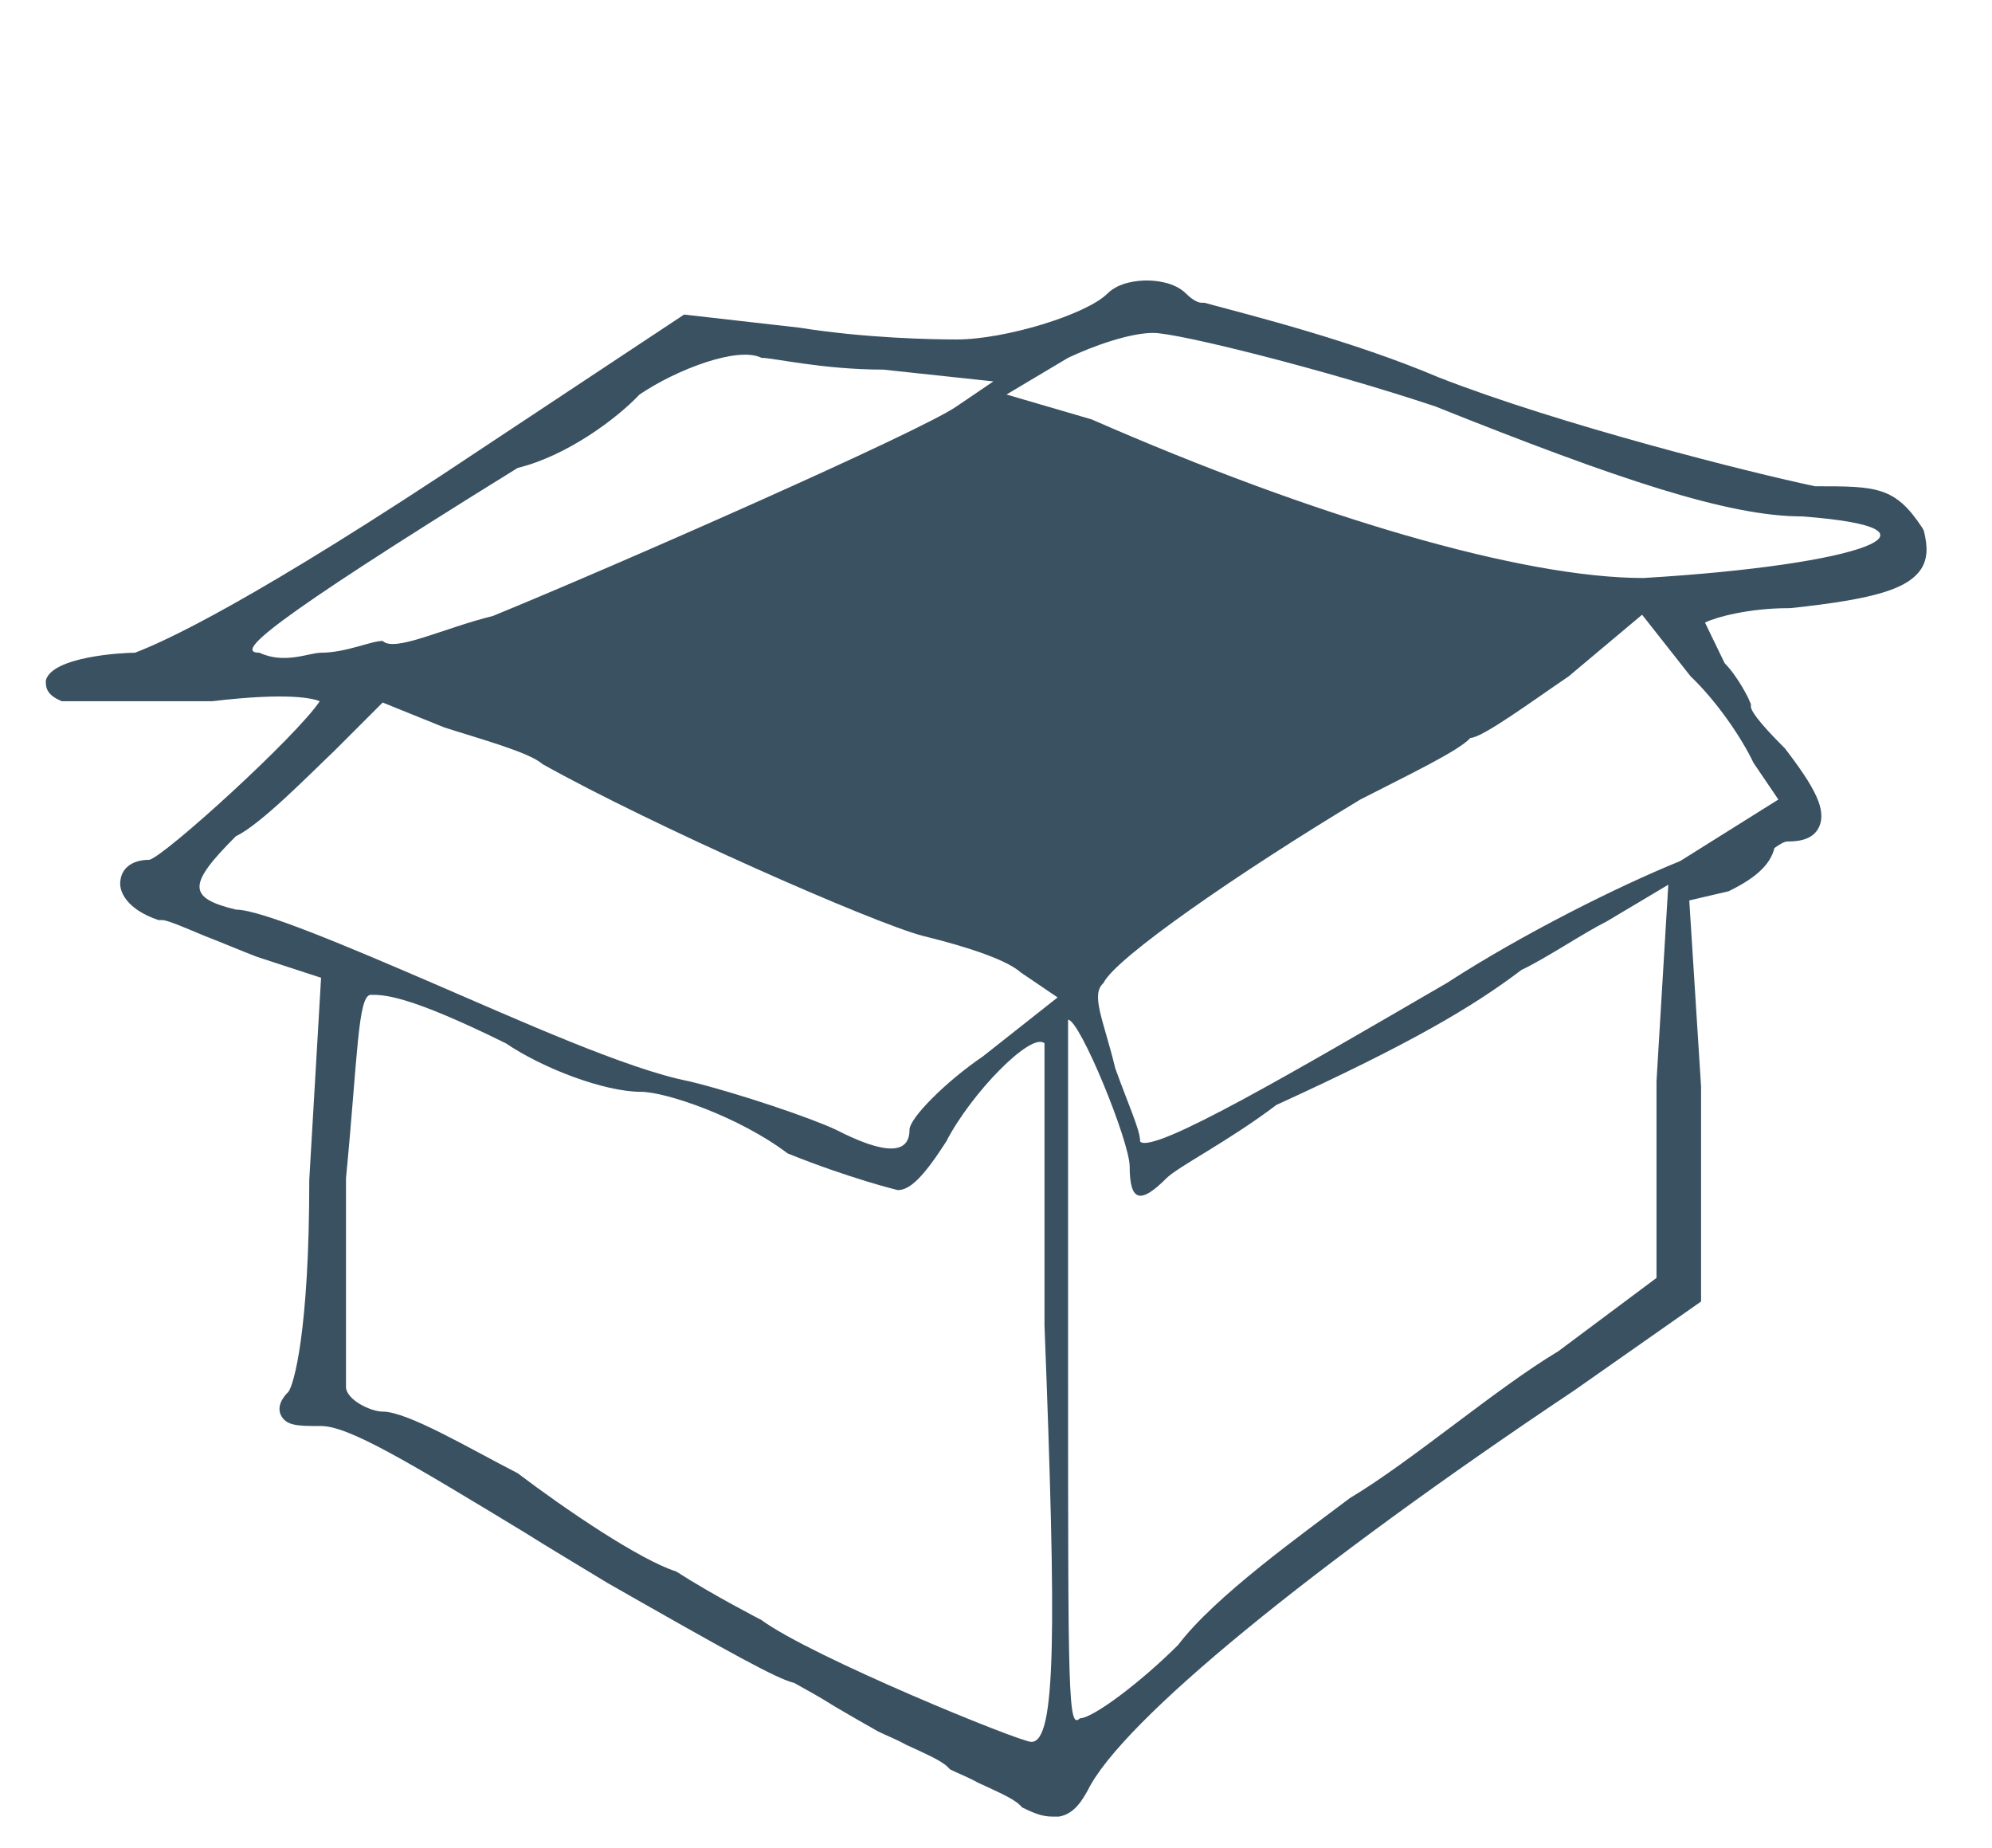 <?xml version="1.0" encoding="UTF-8"?> <svg xmlns="http://www.w3.org/2000/svg" xmlns:xlink="http://www.w3.org/1999/xlink" version="1.1" id="Capa_1" x="0px" y="0px" viewBox="0 0 152 141" style="enable-background:new 0 0 152 141;" xml:space="preserve"> <style type="text/css"> .st0{fill:#3A5161;} </style> <path class="st0" d="M4.5,53.4l0.2,0.1h11.4h0.1c5.9-0.7,7.7-0.2,8.2,0c-1.8,2.7-11.8,11.8-13,12.1c-1.5,0-2.1,0.8-2.2,1.5 C9,68,9.7,69.4,12.1,70.2h0.3c0.4,0,2,0.7,3.2,1.2c1.3,0.5,2.7,1.1,4,1.6l4.9,1.6L23.6,90c0,11.7-1.2,15.7-1.6,16.2 c-0.2,0.2-0.9,0.9-0.6,1.7c0.4,0.9,1.3,0.9,3.1,0.9c2.1,0,6.6,2.7,15.5,8.1c1.9,1.2,4.1,2.5,6.4,3.9c9.3,5.3,12.9,7.3,14.2,7.6 c0.9,0.5,2,1.1,3.1,1.8c1.2,0.7,2.4,1.4,3.3,1.9c0.6,0.3,1.4,0.6,2.1,1c1.3,0.6,2.7,1.2,3.2,1.7l0.1,0.1l0.1,0.1 c0.6,0.3,1.4,0.6,2.1,1c1.3,0.6,2.7,1.2,3.2,1.7l0.1,0.1l0.1,0.1c0.8,0.4,1.5,0.7,2.3,0.7c0.2,0,0.3,0,0.5,0c1.2-0.2,1.8-1.3,2.2-2 c2.6-5.3,17.2-17.2,37.1-30.5l9.7-6.8V82.9l-0.9-14.2l3-0.7l0.2-0.1c2-1,3-2,3.3-3.2c0.3-0.2,0.7-0.5,1-0.5c0.5,0,1.9,0,2.4-1.1 c0.6-1.3-0.3-3-2.6-6l-0.1-0.1c-2-2-2.5-2.8-2.5-3.1v-0.2l-0.1-0.2c0-0.1-0.9-1.9-1.9-2.9l-1.5-3.1c0.8-0.4,3.3-1.1,6.4-1.1h0.1 c6.6-0.7,9-1.5,10-3c0.5-0.8,0.5-1.7,0.2-2.9l-0.1-0.2c-2.1-3.2-3.5-3.2-8.2-3.2c-4.8-1-19.5-4.7-28.7-8.3 c-6.6-2.8-14.2-4.7-17.9-5.7h-0.2c-0.4,0-0.9-0.4-1.2-0.7c-0.9-0.9-2.4-1-3-1s-2.1,0.1-3,1c-1.6,1.6-7.8,3.5-11.5,3.5 c-1.9,0-7-0.1-12-0.9l-8.8-1L37.1,34C19,46.1,12.4,49,10.3,49.8c-1,0-6.3,0.3-6.8,2.1C3.5,52.2,3.4,52.9,4.5,53.4z M78.7,132.9 c-0.9,0-16.8-6.5-20.6-9.3c0,0-3.7-1.9-6.5-3.7c-2.8-0.9-8.4-4.7-12.1-7.5c-3.7-1.9-8.4-4.7-10.3-4.7c-0.9,0-2.8-0.9-2.8-1.9 c0,0,0-7.5,0-15.9c0.9-9.3,0.9-14,1.9-14s2.8,0,10.3,3.7c2.8,1.9,7.5,3.7,10.3,3.7c1.9,0,7.5,1.9,11.2,4.7c4.7,1.9,8.4,2.8,8.4,2.8 c0.9,0,1.9-0.9,3.7-3.7c1.9-3.7,6.5-8.4,7.5-7.5c0,0,0,9.3,0,21.5C80.6,124.5,80.6,132.9,78.7,132.9z M75,80.6 c-2.8,1.9-5.6,4.7-5.6,5.6c0,1.9-1.9,1.9-5.6,0c-1.9-0.9-7.5-2.8-11.2-3.7C47.9,81.6,39.5,77.8,33,75s-13.1-5.6-15-5.6 c-3.7-0.9-3.7-1.9,0-5.6c1.9-0.9,5.6-4.7,7.5-6.5l3.7-3.7l4.7,1.9c2.8,0.9,6.5,1.9,7.5,2.8c8.4,4.7,25.2,12.1,29,13.1 c3.7,0.9,6.5,1.9,7.5,2.8l2.8,1.9L75,80.6z M126.4,82.5v15l-7.5,5.6c-4.7,2.8-11.2,8.4-15.9,11.2c-3.7,2.8-10.3,7.5-13.1,11.2 c-2.8,2.8-6.5,5.6-7.5,5.6c-0.9,0.9-0.9-1.9-0.9-26.2c0-14,0-27.1,0-27.1c0.9,0,4.7,9.3,4.7,11.2c0,2.8,0.9,2.8,2.8,0.9 c0.9-0.9,4.7-2.8,8.4-5.6c10.3-4.7,15-7.5,18.7-10.3c1.9-0.9,4.7-2.8,6.5-3.7l4.7-2.8l0,0L126.4,82.5z M133.8,58.2l1.9,2.8l-7.5,4.7 c-4.7,1.9-12.1,5.6-17.8,9.3C99.2,81.5,88,88.1,87,87.1c0-0.9-0.9-2.8-1.9-5.6c-0.9-3.7-1.9-5.6-0.9-6.5c0.9-1.9,10.3-8.4,19.6-14 c3.7-1.9,7.5-3.7,8.4-4.7c0.9,0,4.7-2.8,7.5-4.7l5.6-4.7l3.7,4.7C131,53.5,132.9,56.3,133.8,58.2z M81.5,27.3 c1.9-0.9,4.7-1.9,6.5-1.9c1.9,0,13.1,2.8,21.5,5.6c14,5.6,22.4,8.4,28,8.4c12.1,0.9,4.7,3.7-12.1,4.7c-9.3,0-25.2-4.7-42.1-12.1 l-6.5-1.9L81.5,27.3z M39.5,35.7c3.7-0.9,7.5-3.7,9.3-5.6c2.8-1.9,7.5-3.7,9.3-2.8c0.9,0,4.7,0.9,9.3,0.9l8.4,0.9L73,31 c-2.7,1.9-26.1,12.2-35.4,16c-3.7,0.9-7.5,2.8-8.4,1.9c-0.9,0-2.8,0.9-4.7,0.9c-0.9,0-2.8,0.9-4.7,0C18,49.8,19.8,47.9,39.5,35.7z"></path> </svg> 